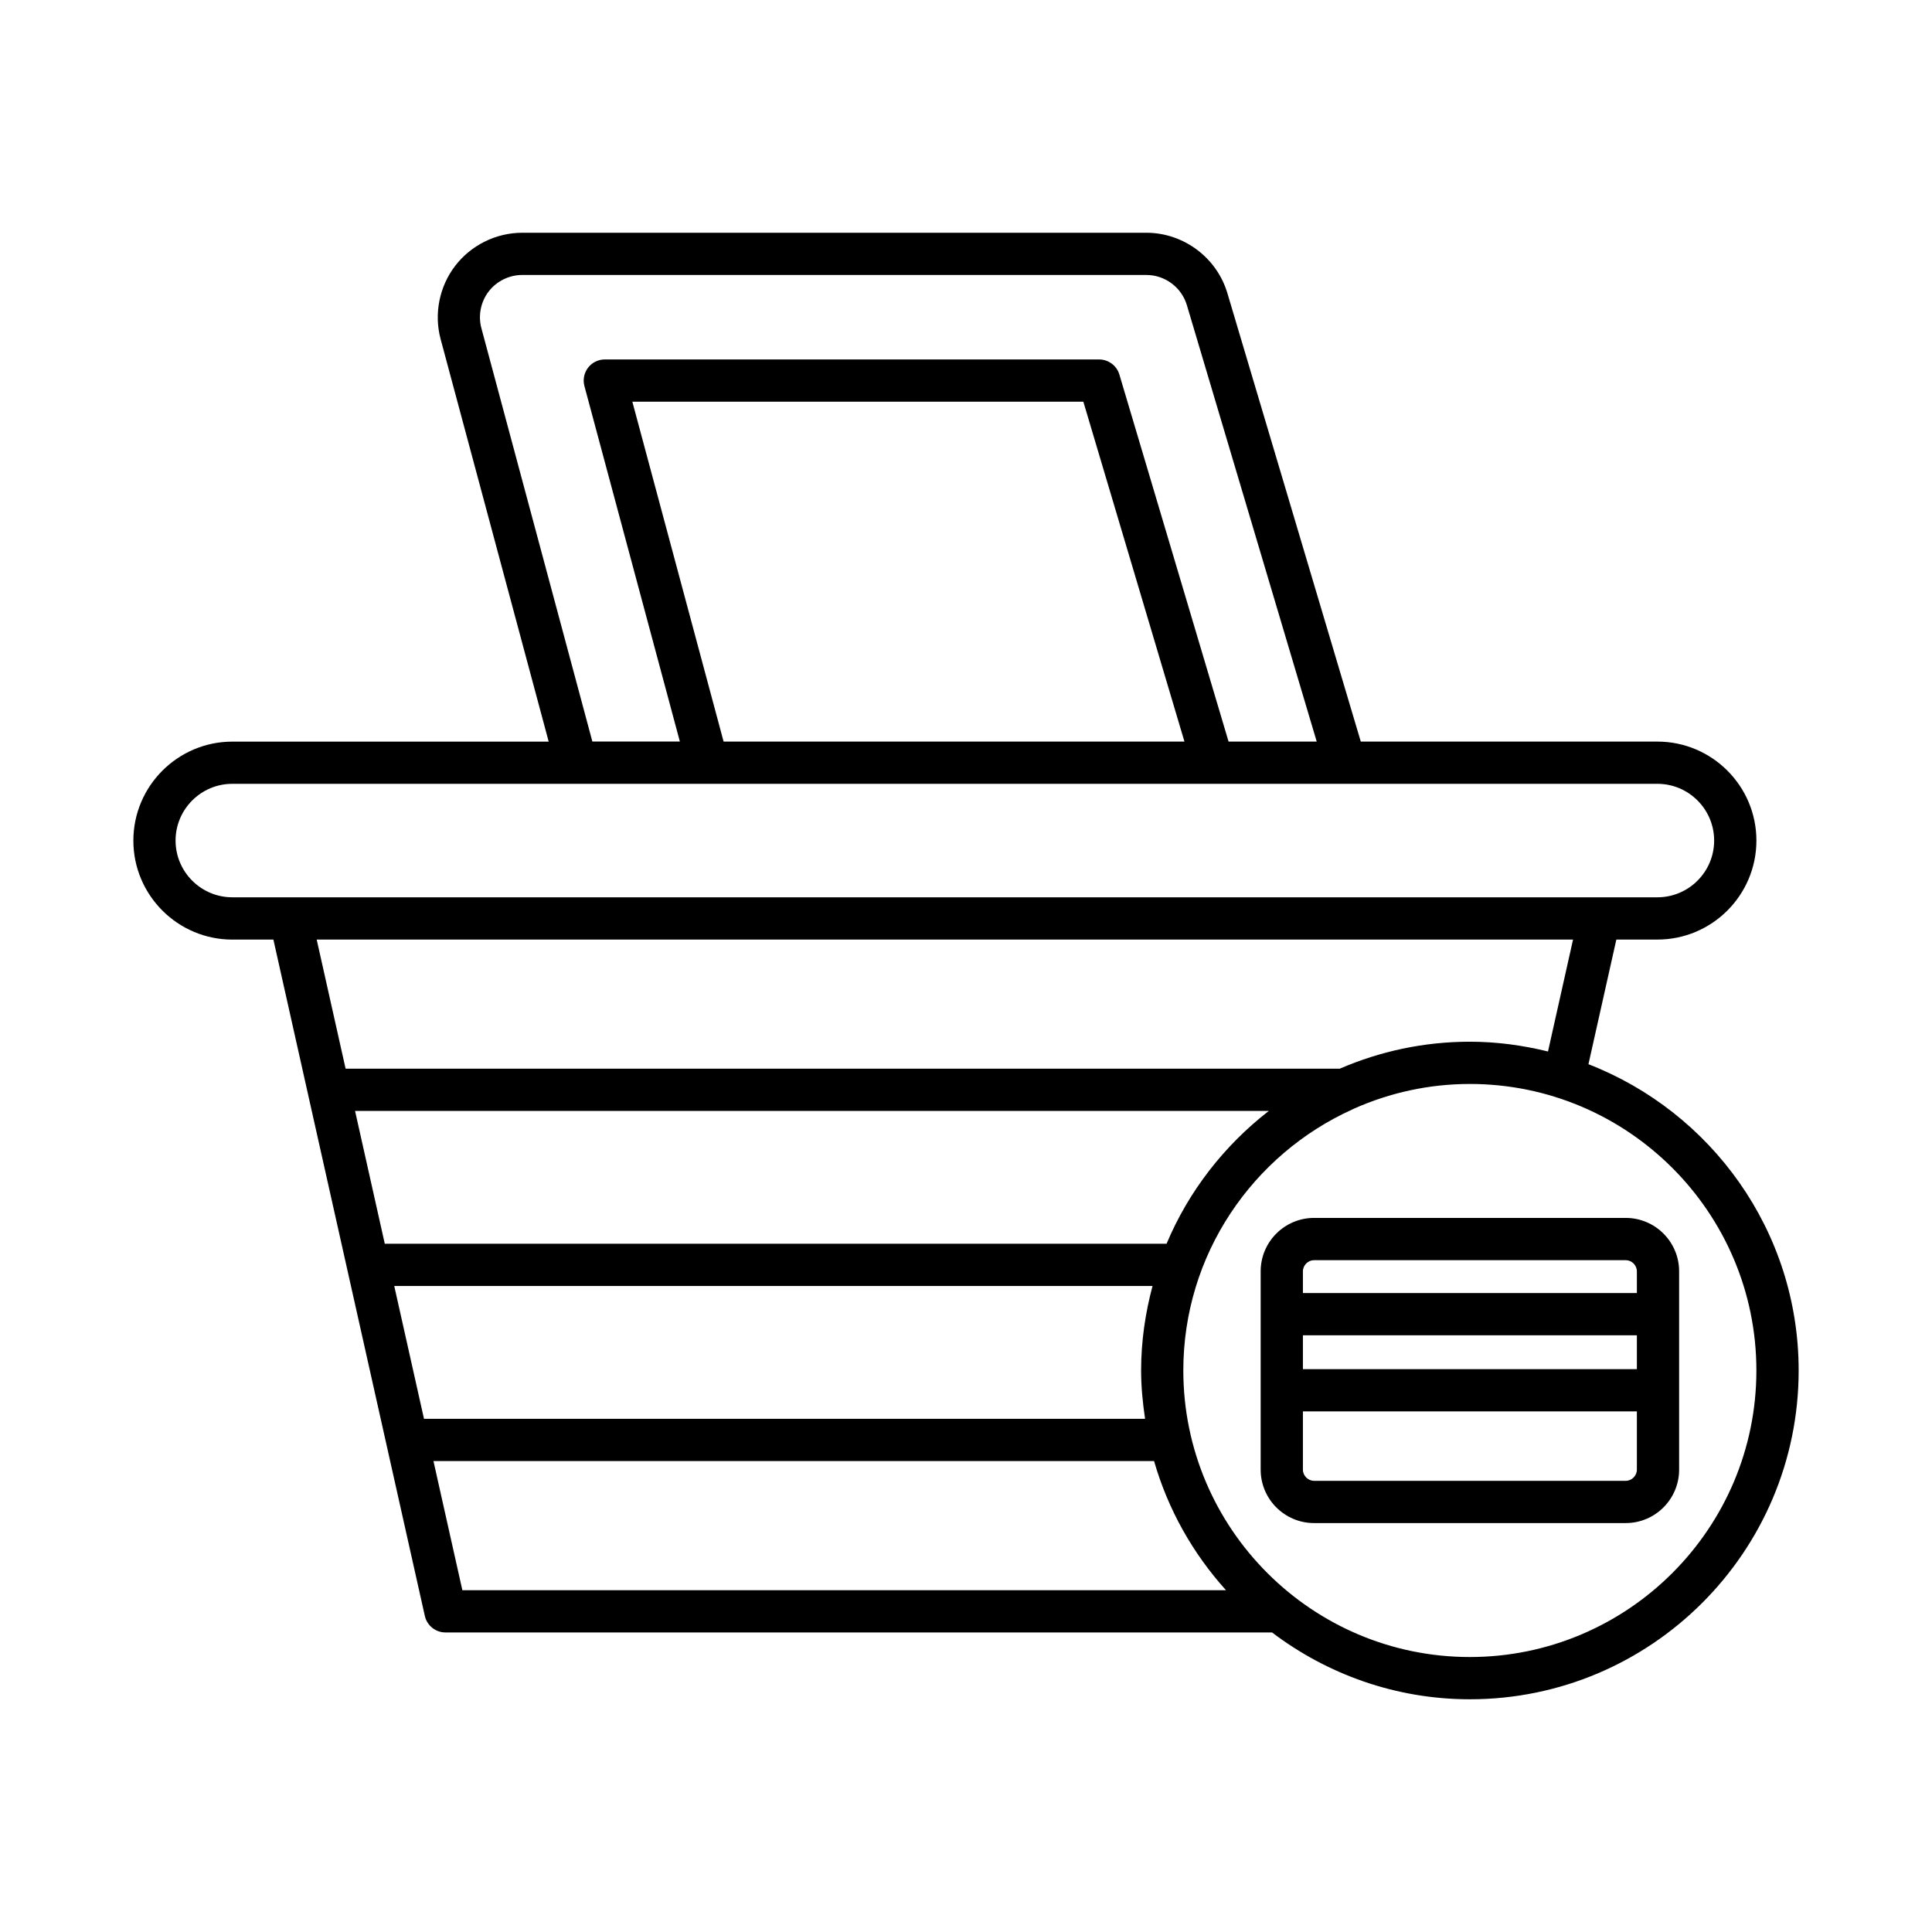 <?xml version="1.0" encoding="UTF-8"?>
<!-- Uploaded to: SVG Repo, www.svgrepo.com, Generator: SVG Repo Mixer Tools -->
<svg fill="#000000" width="800px" height="800px" version="1.1" viewBox="144 144 512 512" xmlns="http://www.w3.org/2000/svg">
 <g>
  <path d="m478.09 480.91v52.566c0 7.805 6.348 14.152 14.152 14.152h82.59c7.805 0 14.152-6.348 14.152-14.152v-52.566c0-7.805-6.348-14.152-14.152-14.152h-82.59c-7.805 0.004-14.152 6.348-14.152 14.152zm99.699 52.57c0 1.602-1.355 2.953-2.957 2.953h-82.59c-1.602 0-2.957-1.352-2.957-2.953v-15.453h88.504zm0-26.648h-88.504v-8.969h88.504zm0-25.922v5.758h-88.504v-5.758c0-1.602 1.355-2.953 2.957-2.953h82.59c1.598 0 2.957 1.352 2.957 2.953z"/>
  <path d="m205.57 392.99h10.879l40.137 179.25c0.574 2.559 2.844 4.375 5.465 4.375h219.05c14.609 11.062 32.738 17.711 52.434 17.711 48.043 0 87.129-39.086 87.129-87.129 0-36.953-23.168-68.527-55.707-81.172l7.394-33.031h10.883c14.465 0 26.234-11.766 26.234-26.23 0-14.465-11.77-26.234-26.234-26.234h-78.609l-35.355-118.84c-2.801-9.426-11.625-16.008-21.461-16.008h-165.41c-6.914 0-13.555 3.273-17.77 8.766-4.211 5.492-5.652 12.758-3.856 19.43l28.637 106.66h-83.832c-14.465 0-26.234 11.77-26.234 26.234 0 14.465 11.77 26.23 26.234 26.23zm22.355 0h332.95l-6.641 29.664c-6.648-1.629-13.555-2.59-20.699-2.59-12.246 0-23.895 2.566-34.477 7.144h-263.47zm10.168 45.414h242.16c-11.809 9.164-21.242 21.234-27.102 35.199h-207.18zm18.27 81.598-7.883-35.199h200.95c-1.91 7.16-3.023 14.641-3.023 22.391 0 4.363 0.43 8.617 1.051 12.809zm10.168 45.414-7.66-34.219h190.97c3.703 12.887 10.309 24.52 19.059 34.219zm342.93-58.223c0 41.871-34.062 75.934-75.934 75.934s-75.934-34.062-75.934-75.934c0-30.77 18.43-57.266 44.805-69.184 0.195-0.074 0.367-0.172 0.551-0.266 9.367-4.141 19.699-6.484 30.582-6.484 41.867 0 75.93 34.062 75.93 75.934zm-337.89-276.23c-0.898-3.336-0.176-6.969 1.926-9.711 2.109-2.746 5.43-4.383 8.891-4.383h165.42c4.918 0 9.328 3.289 10.727 8.004l34.406 115.65h-23.359l-28.934-97.262c-0.707-2.371-2.891-4-5.367-4l-131-0.004c-1.742 0-3.383 0.809-4.441 2.191-1.059 1.379-1.414 3.176-0.965 4.856l25.297 94.215h-23.188zm186.32 109.56h-122.13l-24.184-90.07h119.52zm-252.33 11.195h259.82c0.004 0 0.012 0.004 0.016 0.004 0.008 0 0.012-0.004 0.02-0.004h35.004c0.004 0 0.012 0.004 0.016 0.004 0.008 0 0.012-0.004 0.02-0.004h82.77c8.293 0 15.039 6.746 15.039 15.039 0 8.289-6.746 15.035-15.039 15.035h-377.66c-8.293 0-15.039-6.746-15.039-15.035 0-8.293 6.746-15.039 15.039-15.039z"/>
 </g>
</svg>